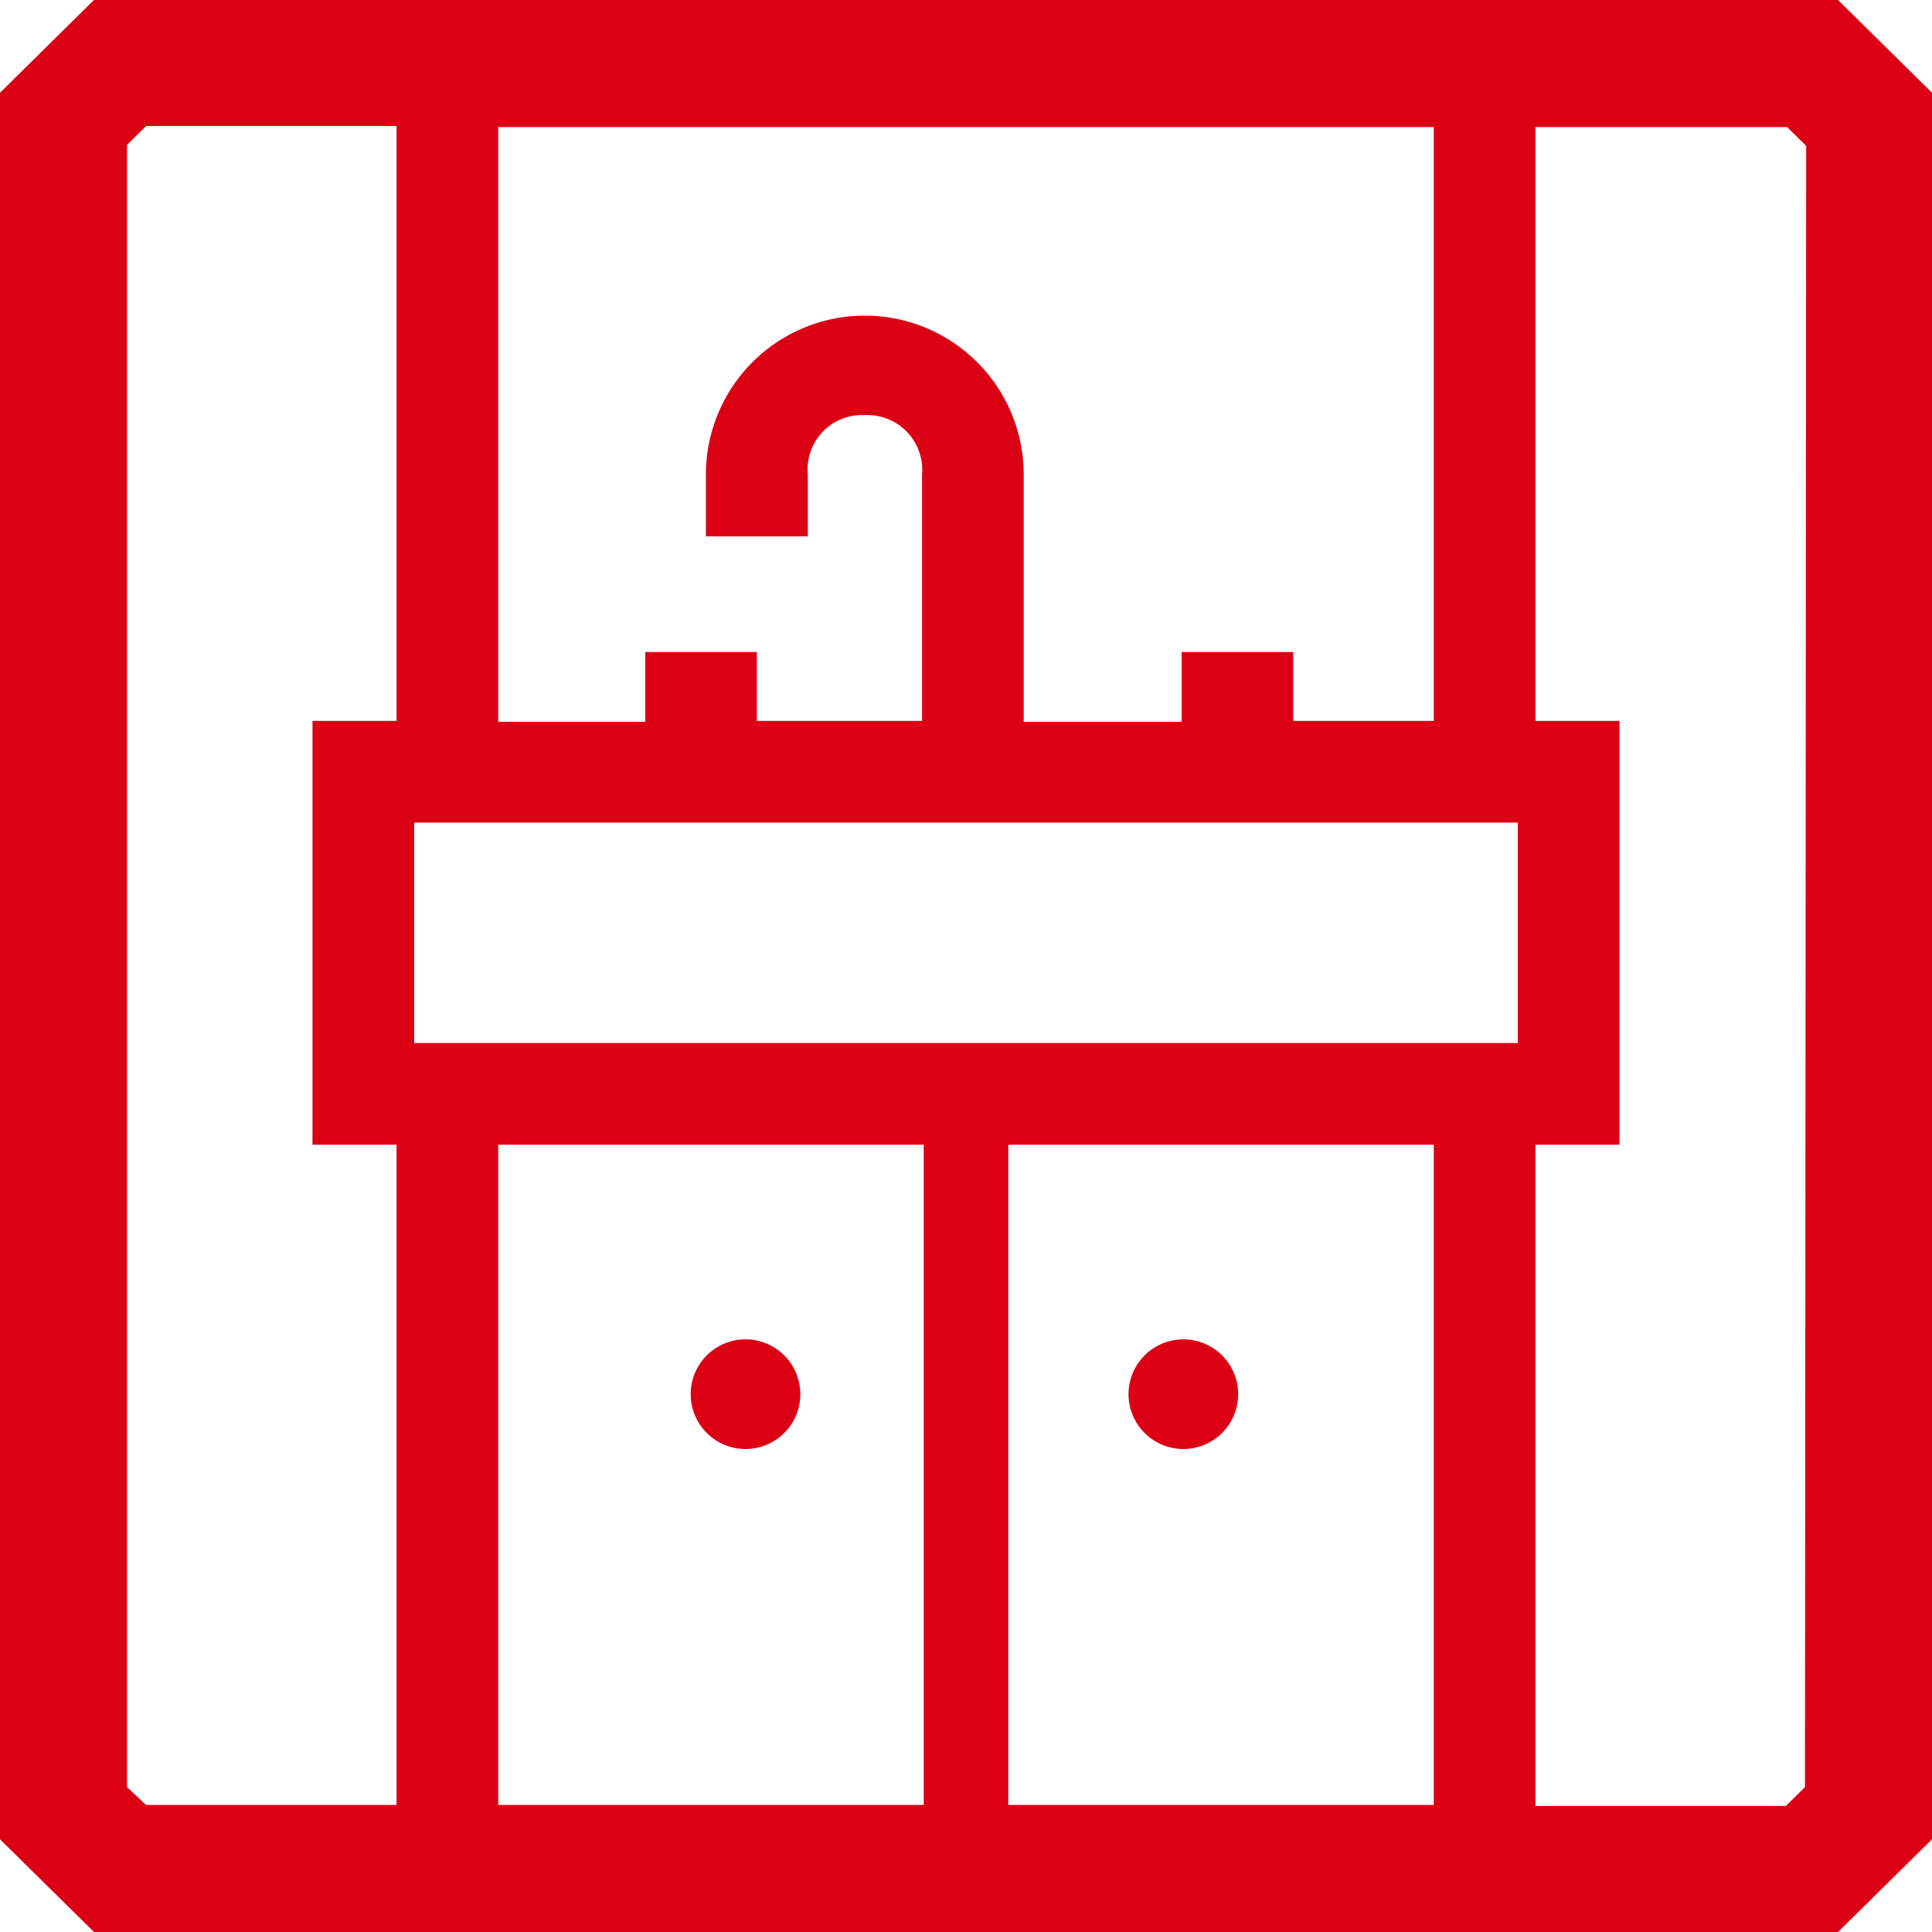 <svg xmlns="http://www.w3.org/2000/svg" viewBox="0 0 80 80"><defs><style>.cls-1{fill:#dc0014;}</style></defs><g id="レイヤー_2" data-name="レイヤー 2"><g id="レイヤー_1-2" data-name="レイヤー 1"><path class="cls-1" d="M76.11,0H3.89L0,3.84V76.16L3.89,80H76.11L80,76.16V3.84ZM38.25,74.74H20.63V47.4H38.25Zm21.12,0H41.75V47.4H59.37Zm3.48-31.55H17.15V34.06h45.7ZM59.37,29.85H53.55V27H48.93v2.89H42.39V19.65a6.58,6.58,0,1,0-13.16,0v2.56h4.22V19.65a2.25,2.25,0,0,1,2.35-2.46,2.27,2.27,0,0,1,2.38,2.46v10.2H31.34V27H26.72v2.89H20.63V5.26H59.37ZM5.26,74V6l.79-.78H16.42V29.85H12.94V47.4h3.48V74.74H6.05Zm69.48,0-.79.78H63.58V47.4h3.48V29.85H63.58V5.26H74l.79.78Z"/><path class="cls-1" d="M30.86,60a2.27,2.27,0,1,0-2.26-2.27A2.27,2.27,0,0,0,30.86,60Z"/><path class="cls-1" d="M49,60a2.27,2.27,0,1,0-2.27-2.27A2.27,2.27,0,0,0,49,60Z"/></g></g></svg>